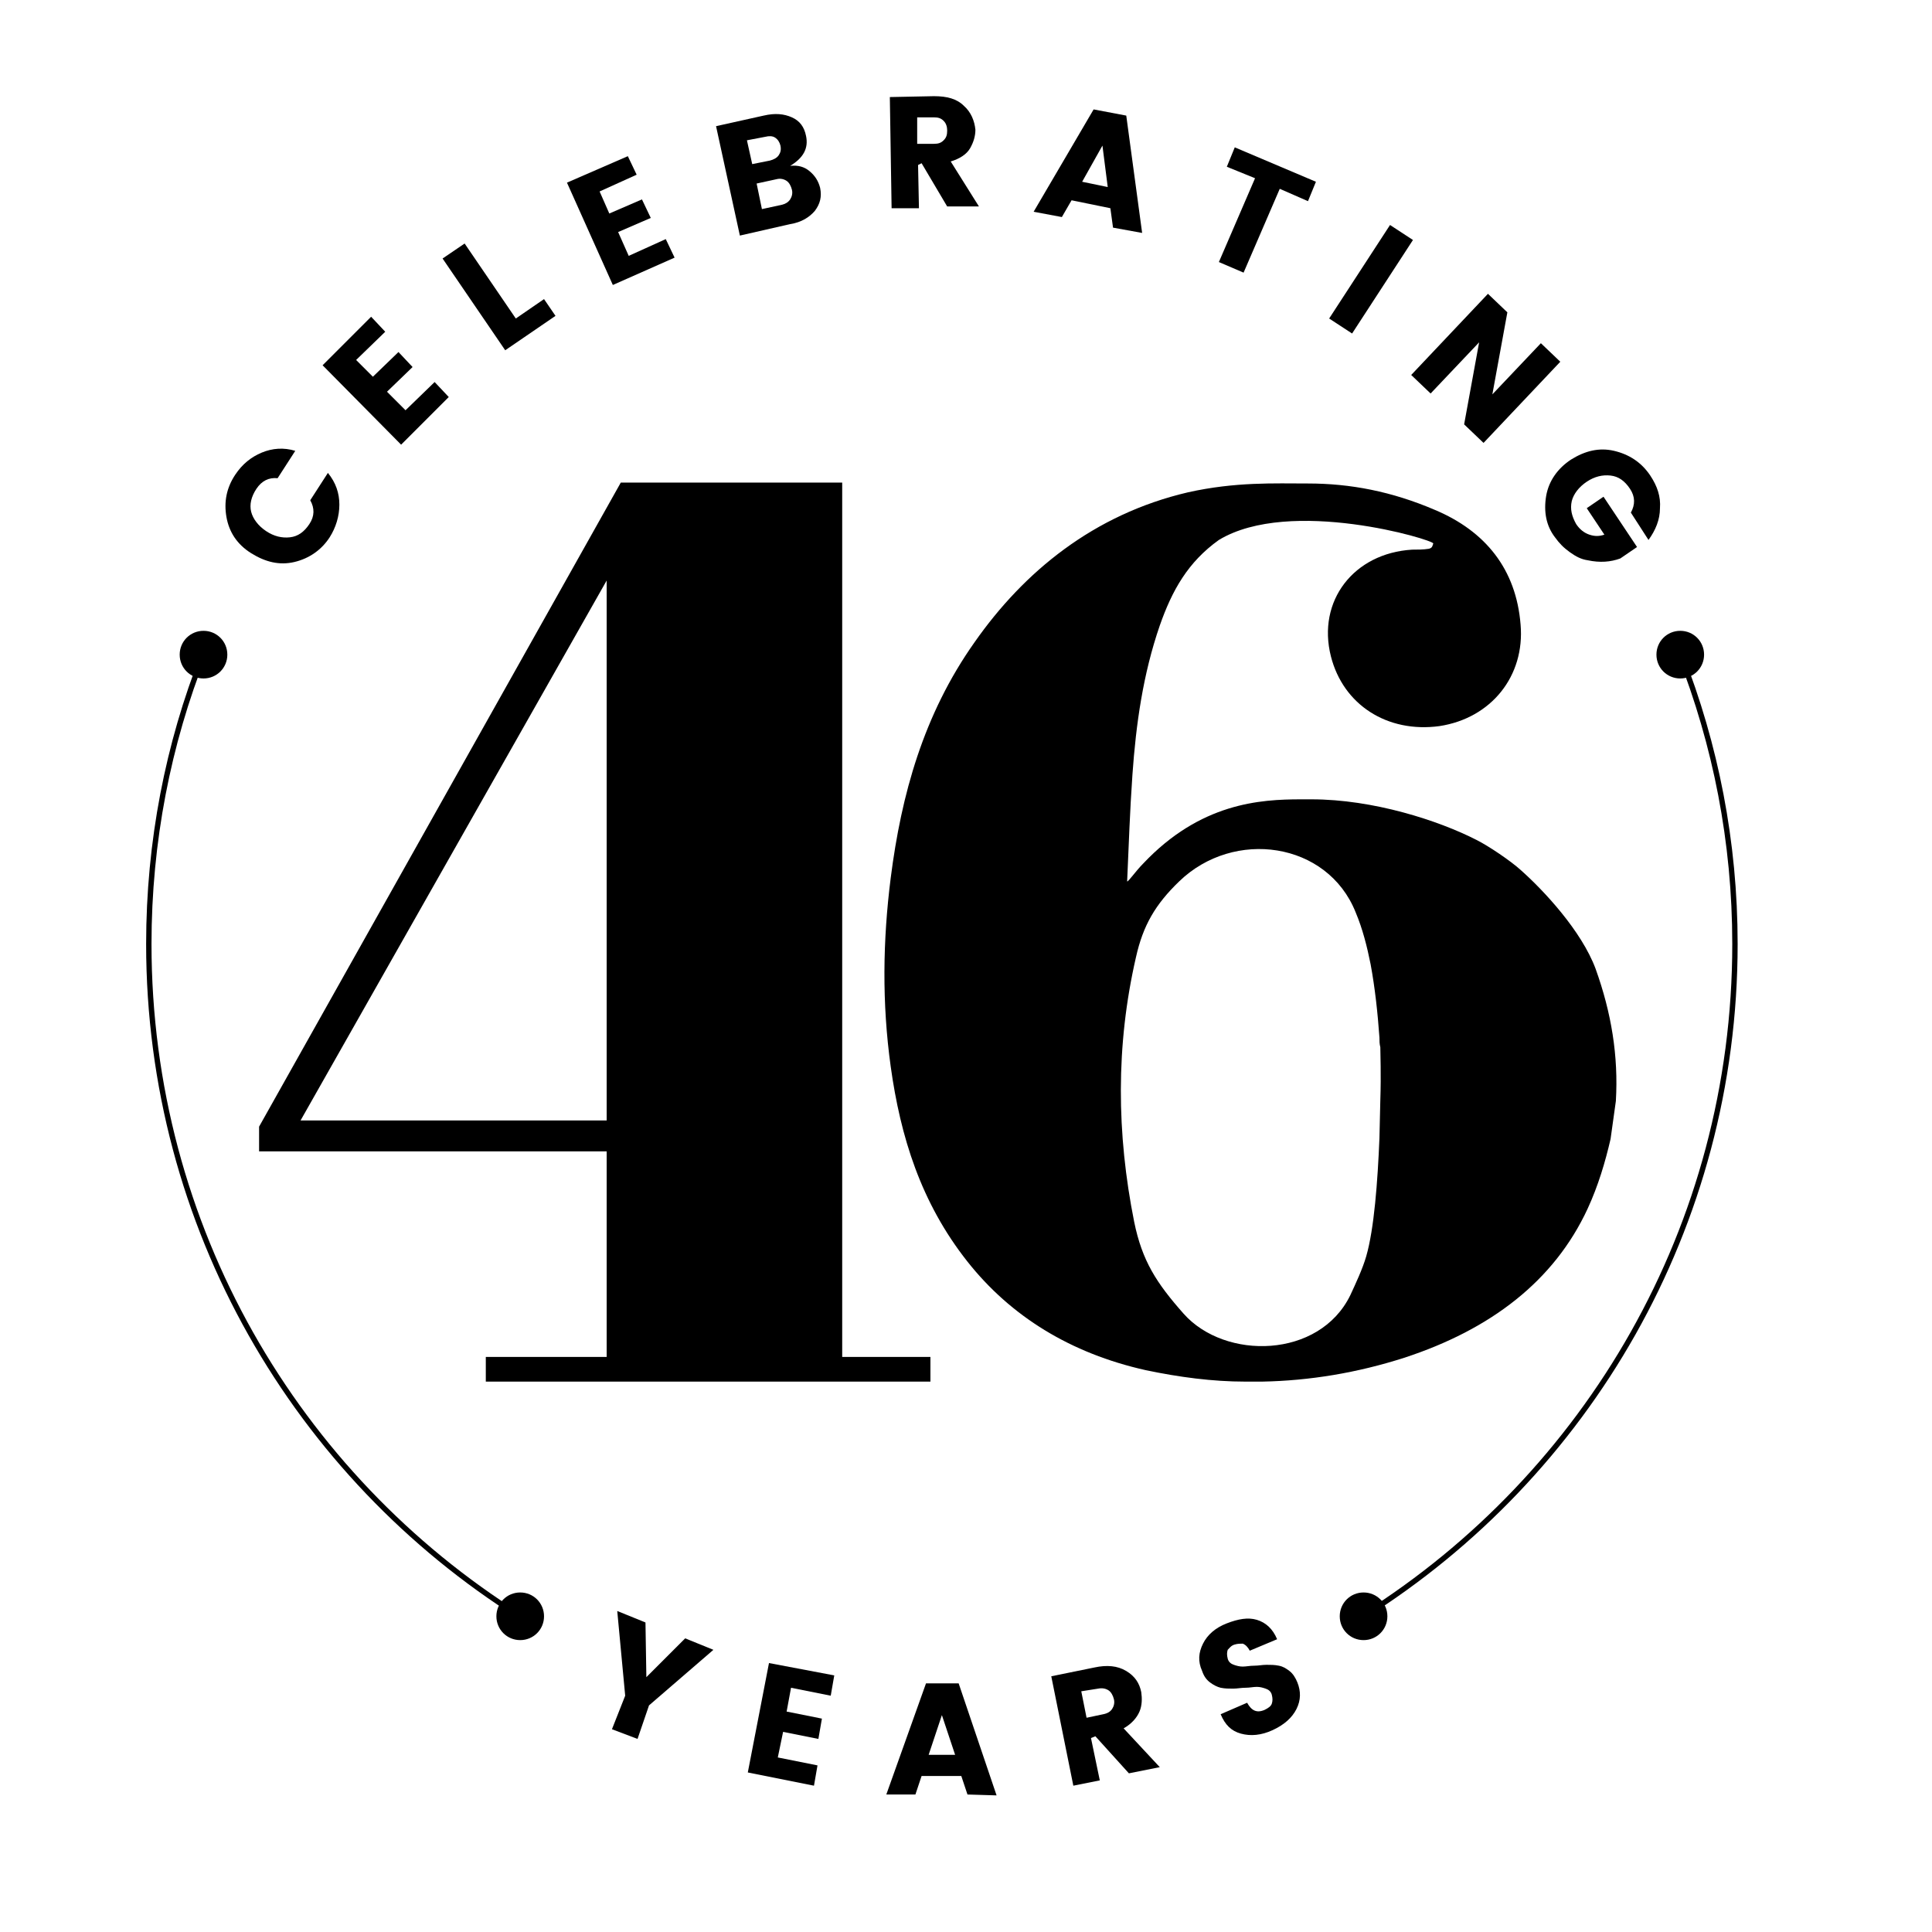 <?xml version="1.0" encoding="UTF-8"?>
<svg xmlns="http://www.w3.org/2000/svg" width="360" height="360" viewBox="0 0 360 360" fill="none">
  <g clip-path="url(#clip0_1967_266)">
    <path d="M156.932 214.537V252.841H173.37V257.444H90.523V252.841H113.043V214.537H48.277V209.934L115.673 89.927H156.932V208.783V214.537ZM113.043 208.783V108.174L56.003 208.783H113.043Z" fill="black"></path>
    <path d="M101.372 301.173C101.372 303.639 99.399 305.611 96.934 305.611C94.468 305.611 92.495 303.639 92.495 301.173C92.495 298.707 94.468 296.734 96.934 296.734C99.399 296.734 101.372 298.707 101.372 301.173Z" fill="black"></path>
    <path d="M42.36 121.983C42.36 124.449 40.387 126.422 37.922 126.422C35.456 126.422 33.483 124.449 33.483 121.983C33.483 119.517 35.456 117.545 37.922 117.545C40.387 117.545 42.36 119.517 42.36 121.983Z" fill="black"></path>
    <path d="M317.53 121.983C317.53 124.449 315.558 126.422 313.092 126.422C310.626 126.422 308.654 124.449 308.654 121.983C308.654 119.517 310.626 117.545 313.092 117.545C315.558 117.545 317.53 119.517 317.53 121.983Z" fill="black"></path>
    <path d="M258.518 301.173C258.518 303.639 256.546 305.611 254.08 305.611C251.614 305.611 249.642 303.639 249.642 301.173C249.642 298.707 251.614 296.734 254.08 296.734C256.546 296.734 258.518 298.707 258.518 301.173Z" fill="black"></path>
    <path d="M297.312 180.508C294.682 173.439 287.613 165.876 283.339 162.095C281.531 160.451 277.422 157.657 275.12 156.506C268.052 152.889 255.888 148.944 244.382 148.944H242.409C234.848 148.944 223.67 149.601 212.985 160.945C211.67 162.26 210.191 164.397 210.026 164.233C210.355 156.999 210.52 151.41 211.013 144.341C211.67 134.97 212.985 125.6 216.108 116.558C218.41 109.983 221.369 104.722 227.122 100.612C240.437 92.557 267.23 100.612 267.066 101.27C266.902 101.763 266.902 102.092 266.244 102.256C265.258 102.42 264.107 102.42 263.121 102.42C252.272 103.078 245.368 111.955 247.998 122.312C250.299 131.354 258.518 136.614 268.217 135.299C277.915 133.82 284.161 125.929 283.339 116.394C282.518 106.037 276.764 98.968 267.395 95.023C259.34 91.57 251.614 90.091 243.724 90.091C237.478 90.091 230.245 89.762 221.369 91.735C203.78 95.845 190.794 106.53 181.589 119.682C172.055 133.162 167.945 148.122 165.973 163.575C164.493 175.247 164.329 186.919 165.973 198.755C167.781 211.742 171.562 224.072 180.274 235.086C188.328 245.279 199.506 252.183 213.478 255.307C219.725 256.622 225.971 257.444 232.053 257.444C232.546 257.444 232.875 257.444 233.368 257.444C233.533 257.444 233.861 257.444 234.026 257.444C234.354 257.444 234.848 257.444 235.176 257.444C244.053 257.279 252.929 255.8 261.641 253.005C277.751 247.745 289.586 238.703 295.832 225.223C297.805 220.948 299.12 216.51 300.106 212.236L301.092 205.167C301.586 196.783 300.27 188.727 297.312 180.508ZM220.547 244.786C215.451 239.032 212.821 234.922 211.341 227.689C208.054 211.249 207.889 194.81 211.67 178.37C212.985 172.452 215.287 168.507 219.725 164.233C229.916 154.369 247.34 156.835 252.601 169.986C253.916 173.11 254.737 176.398 255.395 179.686C256.217 184.124 256.71 188.727 257.039 193.33C257.039 193.988 257.039 194.481 257.203 195.139C257.203 196.454 257.368 200.07 257.203 205.002L257.039 212.071C256.71 220.126 256.053 229.004 254.573 234.1C253.916 236.401 252.601 239.196 251.614 241.333C245.861 253.17 228.272 253.498 220.547 244.786Z" fill="black"></path>
    <path d="M96.934 301.173C55.346 275.034 27.73 228.675 27.73 175.905C27.73 156.835 31.346 138.587 37.922 121.983" stroke="black" stroke-miterlimit="10"></path>
    <path d="M118.796 324.023L114.029 322.215L116.495 315.968L115.015 300.186L120.275 302.323L120.44 312.516L127.673 305.283L132.933 307.42L120.933 317.777L118.796 324.023Z" fill="black"></path>
    <path d="M155.453 312.187L154.795 315.968L147.398 314.489L146.576 318.927L153.151 320.242L152.494 324.023L145.919 322.708L144.932 327.476L152.329 328.955L151.672 332.736L139.344 330.27L143.289 309.886L155.453 312.187Z" fill="black"></path>
    <path d="M180.274 334.38L179.123 330.928H171.726L170.575 334.38H165.151L172.548 313.667H178.63L185.698 334.545L180.274 334.38ZM173.041 326.983H177.972L175.507 319.585L173.041 326.983Z" fill="black"></path>
    <path d="M203.287 323.859L204.931 331.75L199.999 332.736L195.89 312.352L203.944 310.708C206.246 310.214 208.218 310.379 209.862 311.365C211.506 312.352 212.328 313.667 212.657 315.311C212.821 316.461 212.821 317.777 212.328 318.927C211.835 320.078 210.848 321.229 209.369 322.051L216.108 329.284L210.355 330.435L204.109 323.53L203.287 323.859ZM201.479 315.146L202.465 320.078L205.588 319.42C206.41 319.256 206.903 318.927 207.232 318.434C207.561 317.941 207.725 317.283 207.561 316.626C207.396 315.968 207.068 315.311 206.575 314.982C206.081 314.653 205.424 314.489 204.602 314.653L201.479 315.146Z" fill="black"></path>
    <path d="M230.081 306.433C229.423 306.598 229.094 307.091 228.766 307.42C228.601 307.913 228.601 308.406 228.766 309.064C228.93 309.721 229.423 310.05 229.916 310.214C230.409 310.379 230.903 310.543 231.56 310.543C232.218 310.543 232.875 310.379 233.697 310.379C234.519 310.379 235.176 310.214 235.998 310.214C236.82 310.214 237.478 310.214 238.3 310.379C239.121 310.543 239.615 310.872 240.272 311.365C240.93 311.858 241.423 312.68 241.752 313.502C242.409 315.146 242.409 316.79 241.587 318.434C240.765 320.078 239.286 321.393 237.149 322.379C235.012 323.366 233.039 323.53 231.231 323.037C229.423 322.544 228.272 321.393 227.451 319.42L232.382 317.283C233.204 318.763 234.19 319.256 235.669 318.598C236.327 318.27 236.82 317.941 236.985 317.448C237.149 316.954 237.149 316.461 236.985 315.804C236.82 315.146 236.327 314.817 235.834 314.653C235.341 314.489 234.848 314.324 234.19 314.324C233.533 314.324 232.875 314.489 232.053 314.489C231.231 314.489 230.574 314.653 229.752 314.653C228.93 314.653 228.272 314.653 227.451 314.489C226.793 314.324 226.136 313.995 225.478 313.502C224.821 313.009 224.327 312.351 223.999 311.365C223.177 309.557 223.341 307.913 224.163 306.269C224.985 304.625 226.464 303.31 228.601 302.488C230.738 301.666 232.546 301.337 234.19 301.83C235.834 302.323 237.149 303.474 237.971 305.447L232.875 307.584C232.546 306.926 232.053 306.433 231.56 306.269C231.231 306.269 230.574 306.269 230.081 306.433Z" fill="black"></path>
    <path d="M313.092 121.983C319.667 138.752 323.284 156.835 323.284 175.905C323.284 228.675 295.668 274.87 254.245 301.008" stroke="black" stroke-miterlimit="10"></path>
    <path d="M54.853 104.722C52.058 105.38 49.428 104.722 46.798 103.078C44.168 101.434 42.688 99.132 42.195 96.338C41.702 93.543 42.195 90.913 43.839 88.447C45.154 86.474 46.798 85.159 48.77 84.337C50.743 83.515 52.88 83.351 55.017 84.008L51.729 89.105C50.086 88.94 48.77 89.598 47.784 91.077C46.798 92.557 46.469 94.036 46.798 95.352C47.127 96.667 48.113 97.982 49.592 98.968C51.072 99.954 52.551 100.283 54.031 100.119C55.51 99.954 56.661 99.133 57.647 97.653C58.633 96.174 58.633 94.694 57.811 93.214L61.099 88.118C62.578 89.927 63.236 91.899 63.236 94.036C63.236 96.173 62.578 98.311 61.428 100.119C59.948 102.42 57.647 104.064 54.853 104.722Z" fill="black"></path>
    <path d="M69.153 59.02L71.784 61.815L66.359 67.076L69.482 70.199L74.249 65.596L76.879 68.391L72.112 72.994L75.564 76.446L80.989 71.186L83.619 73.98L74.742 82.858L60.112 68.062L69.153 59.02Z" fill="black"></path>
    <path d="M82.468 48.17L86.578 45.376L96.112 59.349L101.372 55.733L103.509 58.856L94.139 65.267L82.468 48.17Z" fill="black"></path>
    <path d="M116.988 29.101L118.632 32.553L111.728 35.676L113.536 39.786L119.618 37.156L121.262 40.608L115.18 43.239L117.152 47.677L124.056 44.554L125.7 48.006L114.193 53.102L105.646 34.033L116.988 29.101Z" fill="black"></path>
    <path d="M133.426 23.511L142.302 21.539C144.439 21.045 146.083 21.21 147.562 21.867C149.042 22.525 149.864 23.676 150.192 25.32C150.686 27.621 149.699 29.43 147.234 30.909C148.713 30.745 149.864 31.073 150.85 31.895C151.836 32.717 152.494 33.704 152.822 35.019C153.151 36.663 152.822 37.978 151.836 39.293C150.85 40.444 149.371 41.43 147.234 41.759L137.864 43.896L133.426 23.511ZM139.179 26.142L140.165 30.58L143.453 29.923C144.11 29.758 144.768 29.43 145.097 28.936C145.425 28.443 145.59 27.95 145.425 27.128C145.261 26.471 144.932 25.977 144.439 25.648C143.946 25.32 143.289 25.32 142.631 25.484L139.179 26.142ZM141.973 38.964L145.754 38.142C146.412 37.978 146.905 37.649 147.234 37.156C147.562 36.663 147.727 36.005 147.562 35.348C147.398 34.69 147.069 34.033 146.576 33.704C146.083 33.375 145.425 33.211 144.768 33.375L140.987 34.197L141.973 38.964Z" fill="black"></path>
    <path d="M171.069 30.745L171.233 38.8H166.137L165.808 18.086L174.027 17.922C176.493 17.922 178.301 18.415 179.616 19.73C180.931 20.881 181.589 22.525 181.753 24.169C181.753 25.32 181.424 26.471 180.767 27.621C180.109 28.772 178.794 29.594 177.151 30.087L182.411 38.471H176.493L171.726 30.416L171.069 30.745ZM170.904 21.867V26.799H174.027C174.849 26.799 175.342 26.635 175.835 26.142C176.329 25.648 176.493 25.155 176.493 24.333C176.493 23.676 176.329 23.018 175.835 22.525C175.342 22.032 174.849 21.867 174.027 21.867H170.904Z" fill="black"></path>
    <path d="M207.396 42.417L206.903 38.8L199.671 37.32L197.862 40.444L192.602 39.458L203.78 20.388L209.862 21.539L212.821 43.403L207.396 42.417ZM201.643 33.868L206.41 34.855L205.424 27.128L201.643 33.868Z" fill="black"></path>
    <path d="M228.601 31.073L230.081 27.457L245.204 33.868L243.724 37.485L238.464 35.183L231.724 50.801L227.122 48.828L233.861 33.211L228.601 31.073Z" fill="black"></path>
    <path d="M247.669 59.349L259.011 41.923L263.285 44.718L251.943 62.144L247.669 59.349Z" fill="black"></path>
    <path d="M287.12 63.952L290.737 67.405L276.436 82.529L272.819 79.076L275.614 63.788L266.573 73.323L262.957 69.871L277.258 54.746L280.874 58.199L278.079 73.487L287.12 63.952Z" fill="black"></path>
    <path d="M288.107 92.392C288.6 89.598 290.243 87.296 292.709 85.652C295.339 84.008 297.969 83.351 300.764 84.008C303.558 84.666 305.859 86.145 307.503 88.611C308.818 90.584 309.476 92.557 309.311 94.694C309.311 96.831 308.489 98.804 307.174 100.612L303.887 95.516C304.709 94.036 304.709 92.557 303.723 91.077C302.736 89.598 301.586 88.776 300.106 88.611C298.627 88.447 297.147 88.776 295.668 89.762C294.188 90.749 293.202 92.064 292.873 93.379C292.545 94.858 292.873 96.174 293.695 97.653C294.353 98.639 295.175 99.297 296.161 99.626C297.147 99.954 297.969 99.954 298.955 99.626L295.668 94.694L298.791 92.557L305.038 101.927L301.914 104.064C300.106 104.722 298.134 104.886 295.832 104.393C294.682 104.229 293.695 103.736 292.545 102.914C291.394 102.092 290.572 101.27 289.75 100.119C288.107 97.982 287.613 95.352 288.107 92.392Z" fill="black"></path>
  </g>
  <defs>
    <clipPath id="clip0_1967_266">
      <rect width="360" height="360" fill="white"></rect>
    </clipPath>
  </defs>
</svg>
